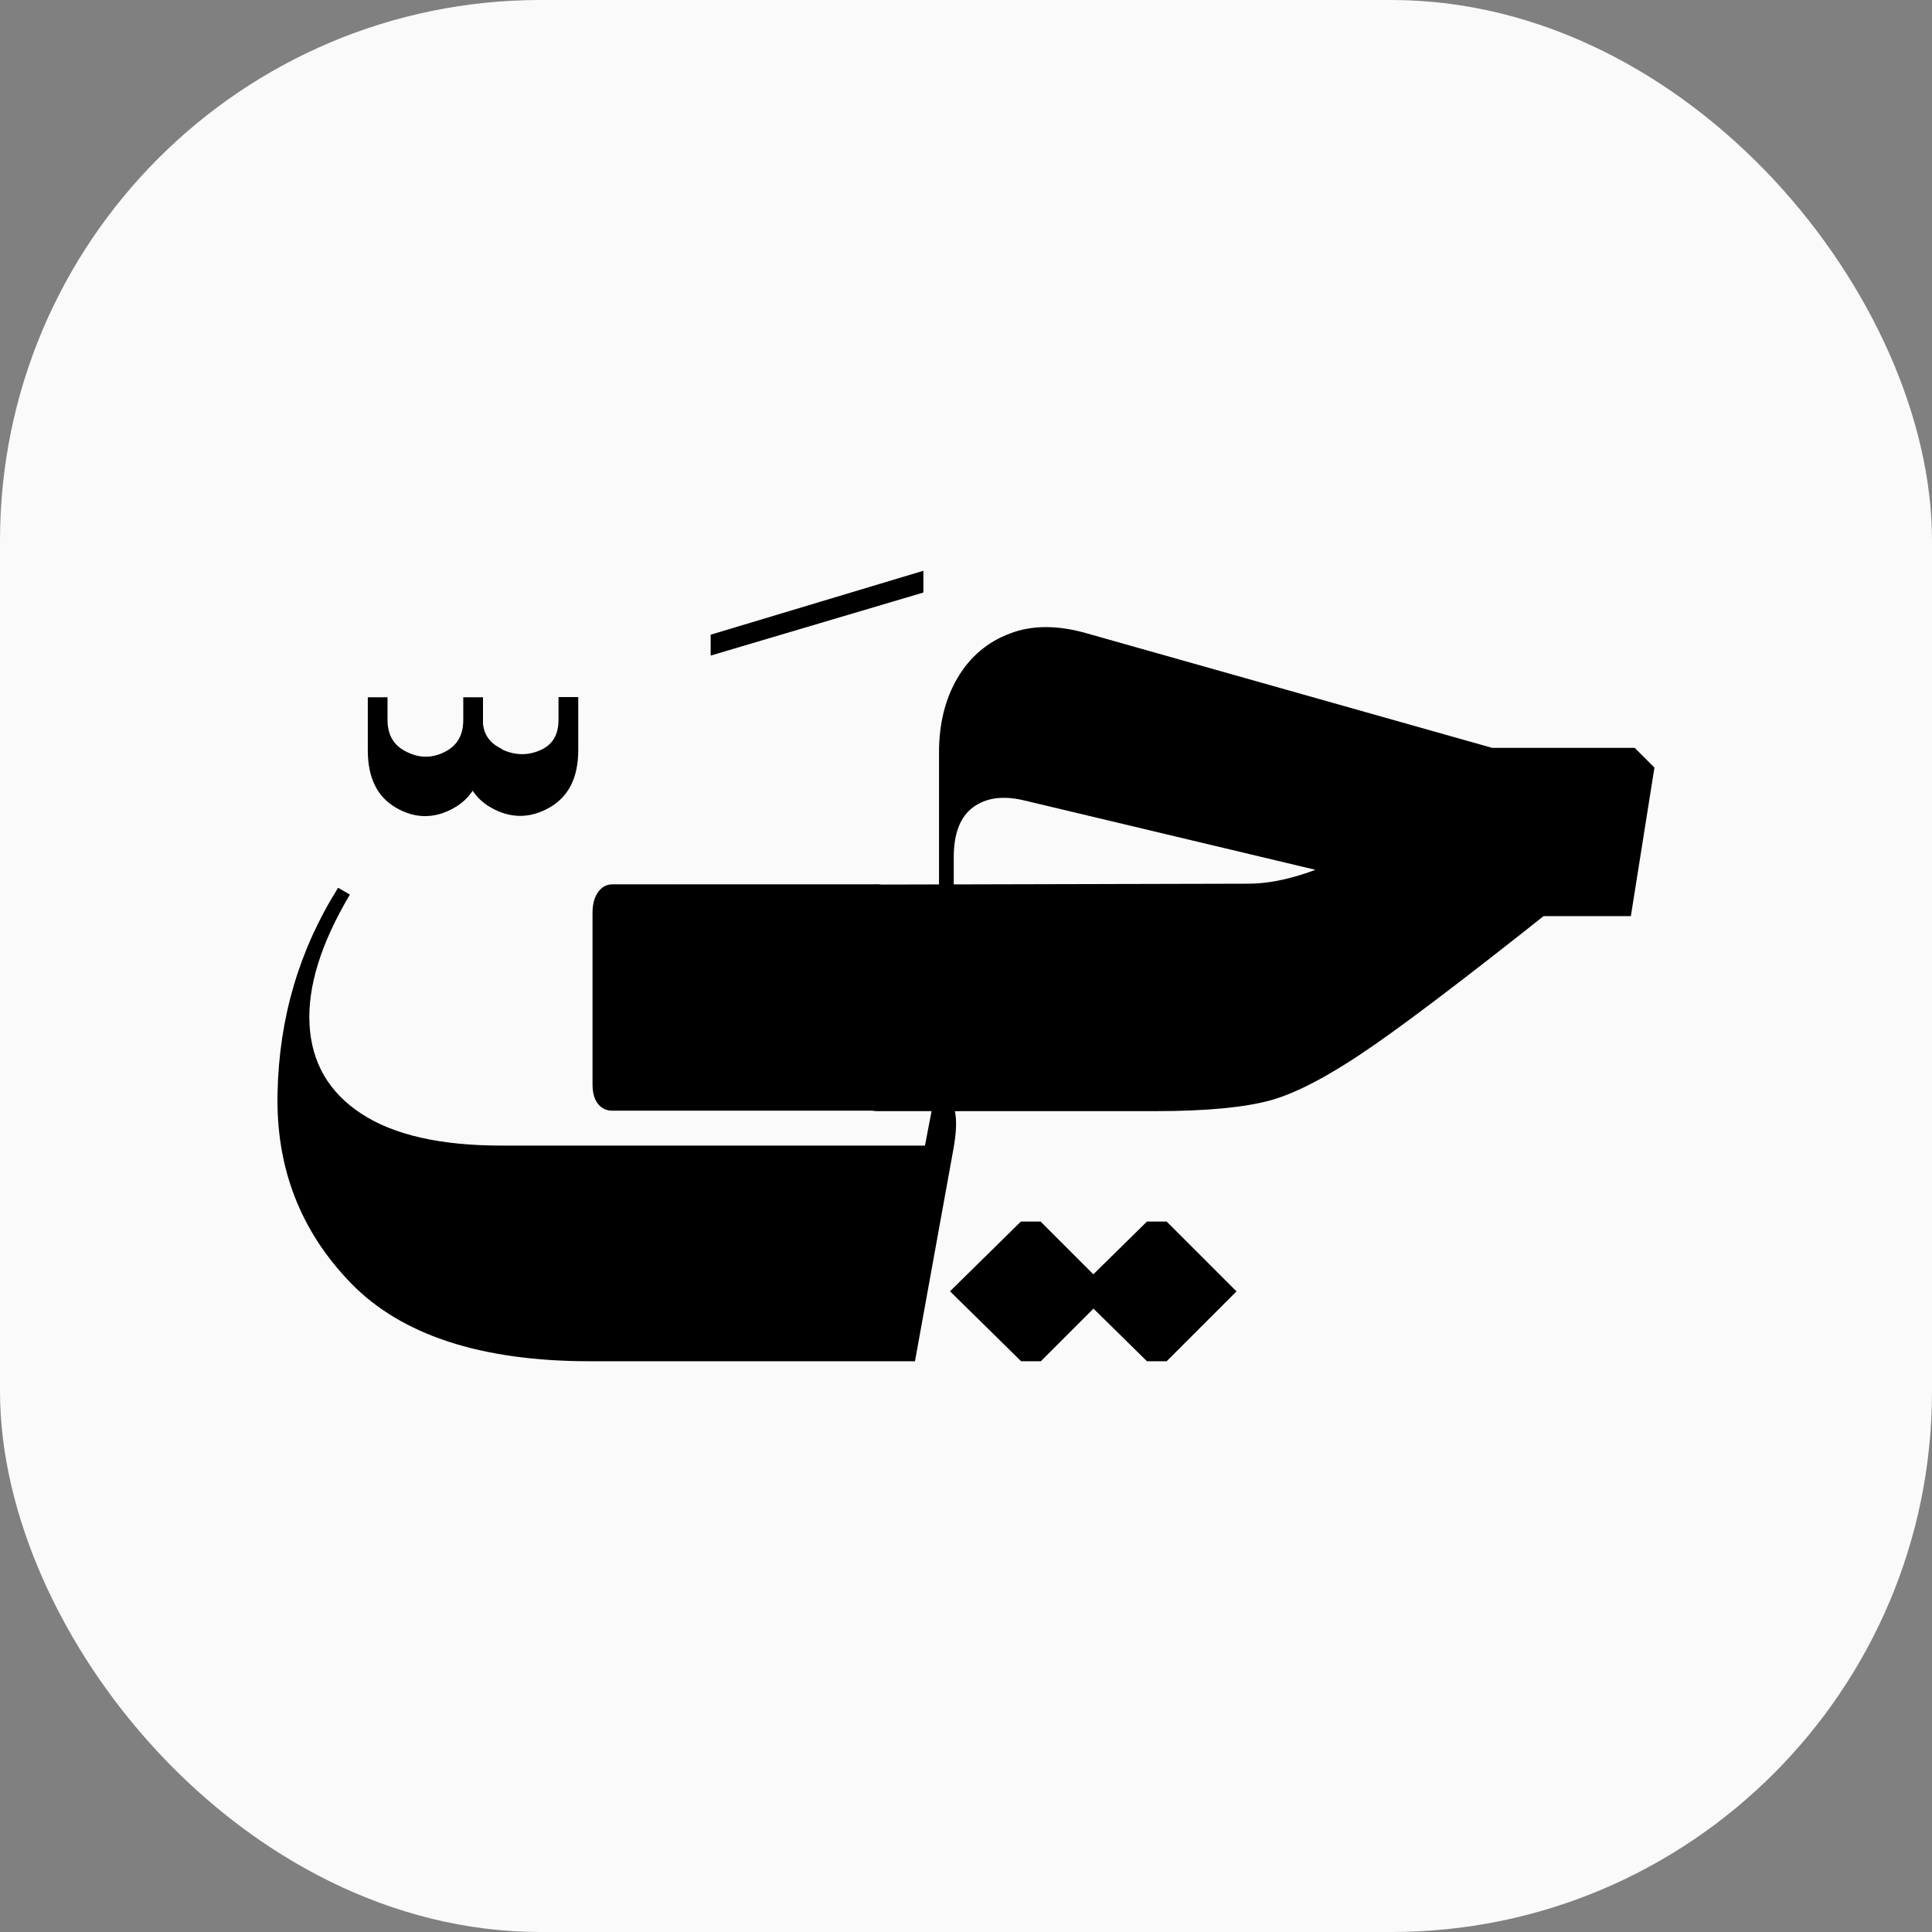 <?xml version="1.0" encoding="UTF-8"?>
<svg id="Layer_2" data-name="Layer 2" xmlns="http://www.w3.org/2000/svg" viewBox="0 0 85.2 85.2">
  <rect x="0" y="0" width="85.2" height="85.2" fill="#808080" stroke="none"/>
  <defs>
    <style>
      .cls-1 {
        fill: #fafafa;
      }
    </style>
  </defs>
  <g id="Swatch_Info_Layer" data-name="Swatch Info Layer">
    <g>
      <rect class="cls-1" width="85.2" height="85.2" rx="23.84" ry="23.84"/>
      <path d="M26.37,48.68c-.16-.2-.24-.49-.24-.87v-7.55c0-.38.08-.68.24-.91.16-.23.37-.35.63-.35h11.68c.29,0,.51.12.67.35.16.23.24.54.24.91v7.55c0,.38-.08.67-.24.87-.16.2-.37.3-.63.3h-11.72c-.26,0-.47-.1-.63-.3Z"/>
      <path d="M37.9,48.08l-.04-8.2c0-.32.06-.54.2-.67s.35-.2.67-.2l16.32-.04c.81,0,1.69-.17,2.65-.5.96-.33,1.95-.81,2.97-1.43,1.03-.62,2.06-1.38,3.1-2.28l6.47,3.91c-4.51,3.62-7.72,6.08-9.62,7.4-1.9,1.32-3.42,2.13-4.58,2.45-1.16.32-2.85.48-5.08.48h-12.24c-.55,0-.82-.3-.82-.91ZM42.91,35.6c-.56.42-.85,1.15-.85,2.19v1.43h-.65v-6.03c0-1.27.27-2.37.82-3.3.55-.93,1.32-1.58,2.3-1.95.98-.38,2.13-.38,3.43,0l17.84,5.04h6.29l.87.87-1.04,6.55h-5.34l-21.49-5.12c-.9-.2-1.63-.09-2.19.33Z"/>
      <path d="M42.1,48.96c.1.4.08.98-.06,1.74l-1.69,9.33h-14.33c-4.8,0-8.32-1.15-10.55-3.45-2.23-2.3-3.31-5.1-3.23-8.4.07-3.3.96-6.31,2.67-9.03l.52.3c-1.27,2.14-1.87,4.05-1.78,5.73.09,1.68.85,2.99,2.28,3.93s3.49,1.41,6.19,1.41h18.67l.3-1.56h-11.72s0-9.42,0-9.42l.61-.52h12.02c.32,0,.54.08.67.24.13.16.2.43.2.8v8.29c0,.23-.06.4-.2.5-.13.1-.35.15-.67.15"/>
      <path d="M45.02,53.87h.87l3.08,3.08h-7.08l3.13-3.08ZM41.9,56.95h7.08l-3.08,3.08h-.87l-3.13-3.08ZM50.58,53.87h.87l3.08,3.08h-7.08l3.13-3.08ZM47.45,56.95h7.08l-3.08,3.08h-.87l-3.13-3.08Z"/>
      <path d="M31.34,27.99l9.38-2.82v.96l-9.38,2.78v-.91Z"/>
      <path d="M16.22,30.75h.87v1c0,.67.28,1.14.85,1.41.56.28,1.12.28,1.67,0,.55-.27.82-.74.82-1.41v-1h.87v2.34c0,1.22-.43,2.06-1.28,2.54-.85.48-1.7.48-2.54,0-.84-.48-1.26-1.32-1.26-2.54v-2.34ZM22.14,33.05c.56.26,1.12.28,1.67.04.55-.23.82-.68.82-1.35v-1h.87v2.34c0,1.22-.43,2.06-1.28,2.54-.85.48-1.71.48-2.56,0-.85-.48-1.28-1.32-1.28-2.54l.91-1.35c0,.61.28,1.04.85,1.3Z"/>
    </g>
  </g>
</svg>